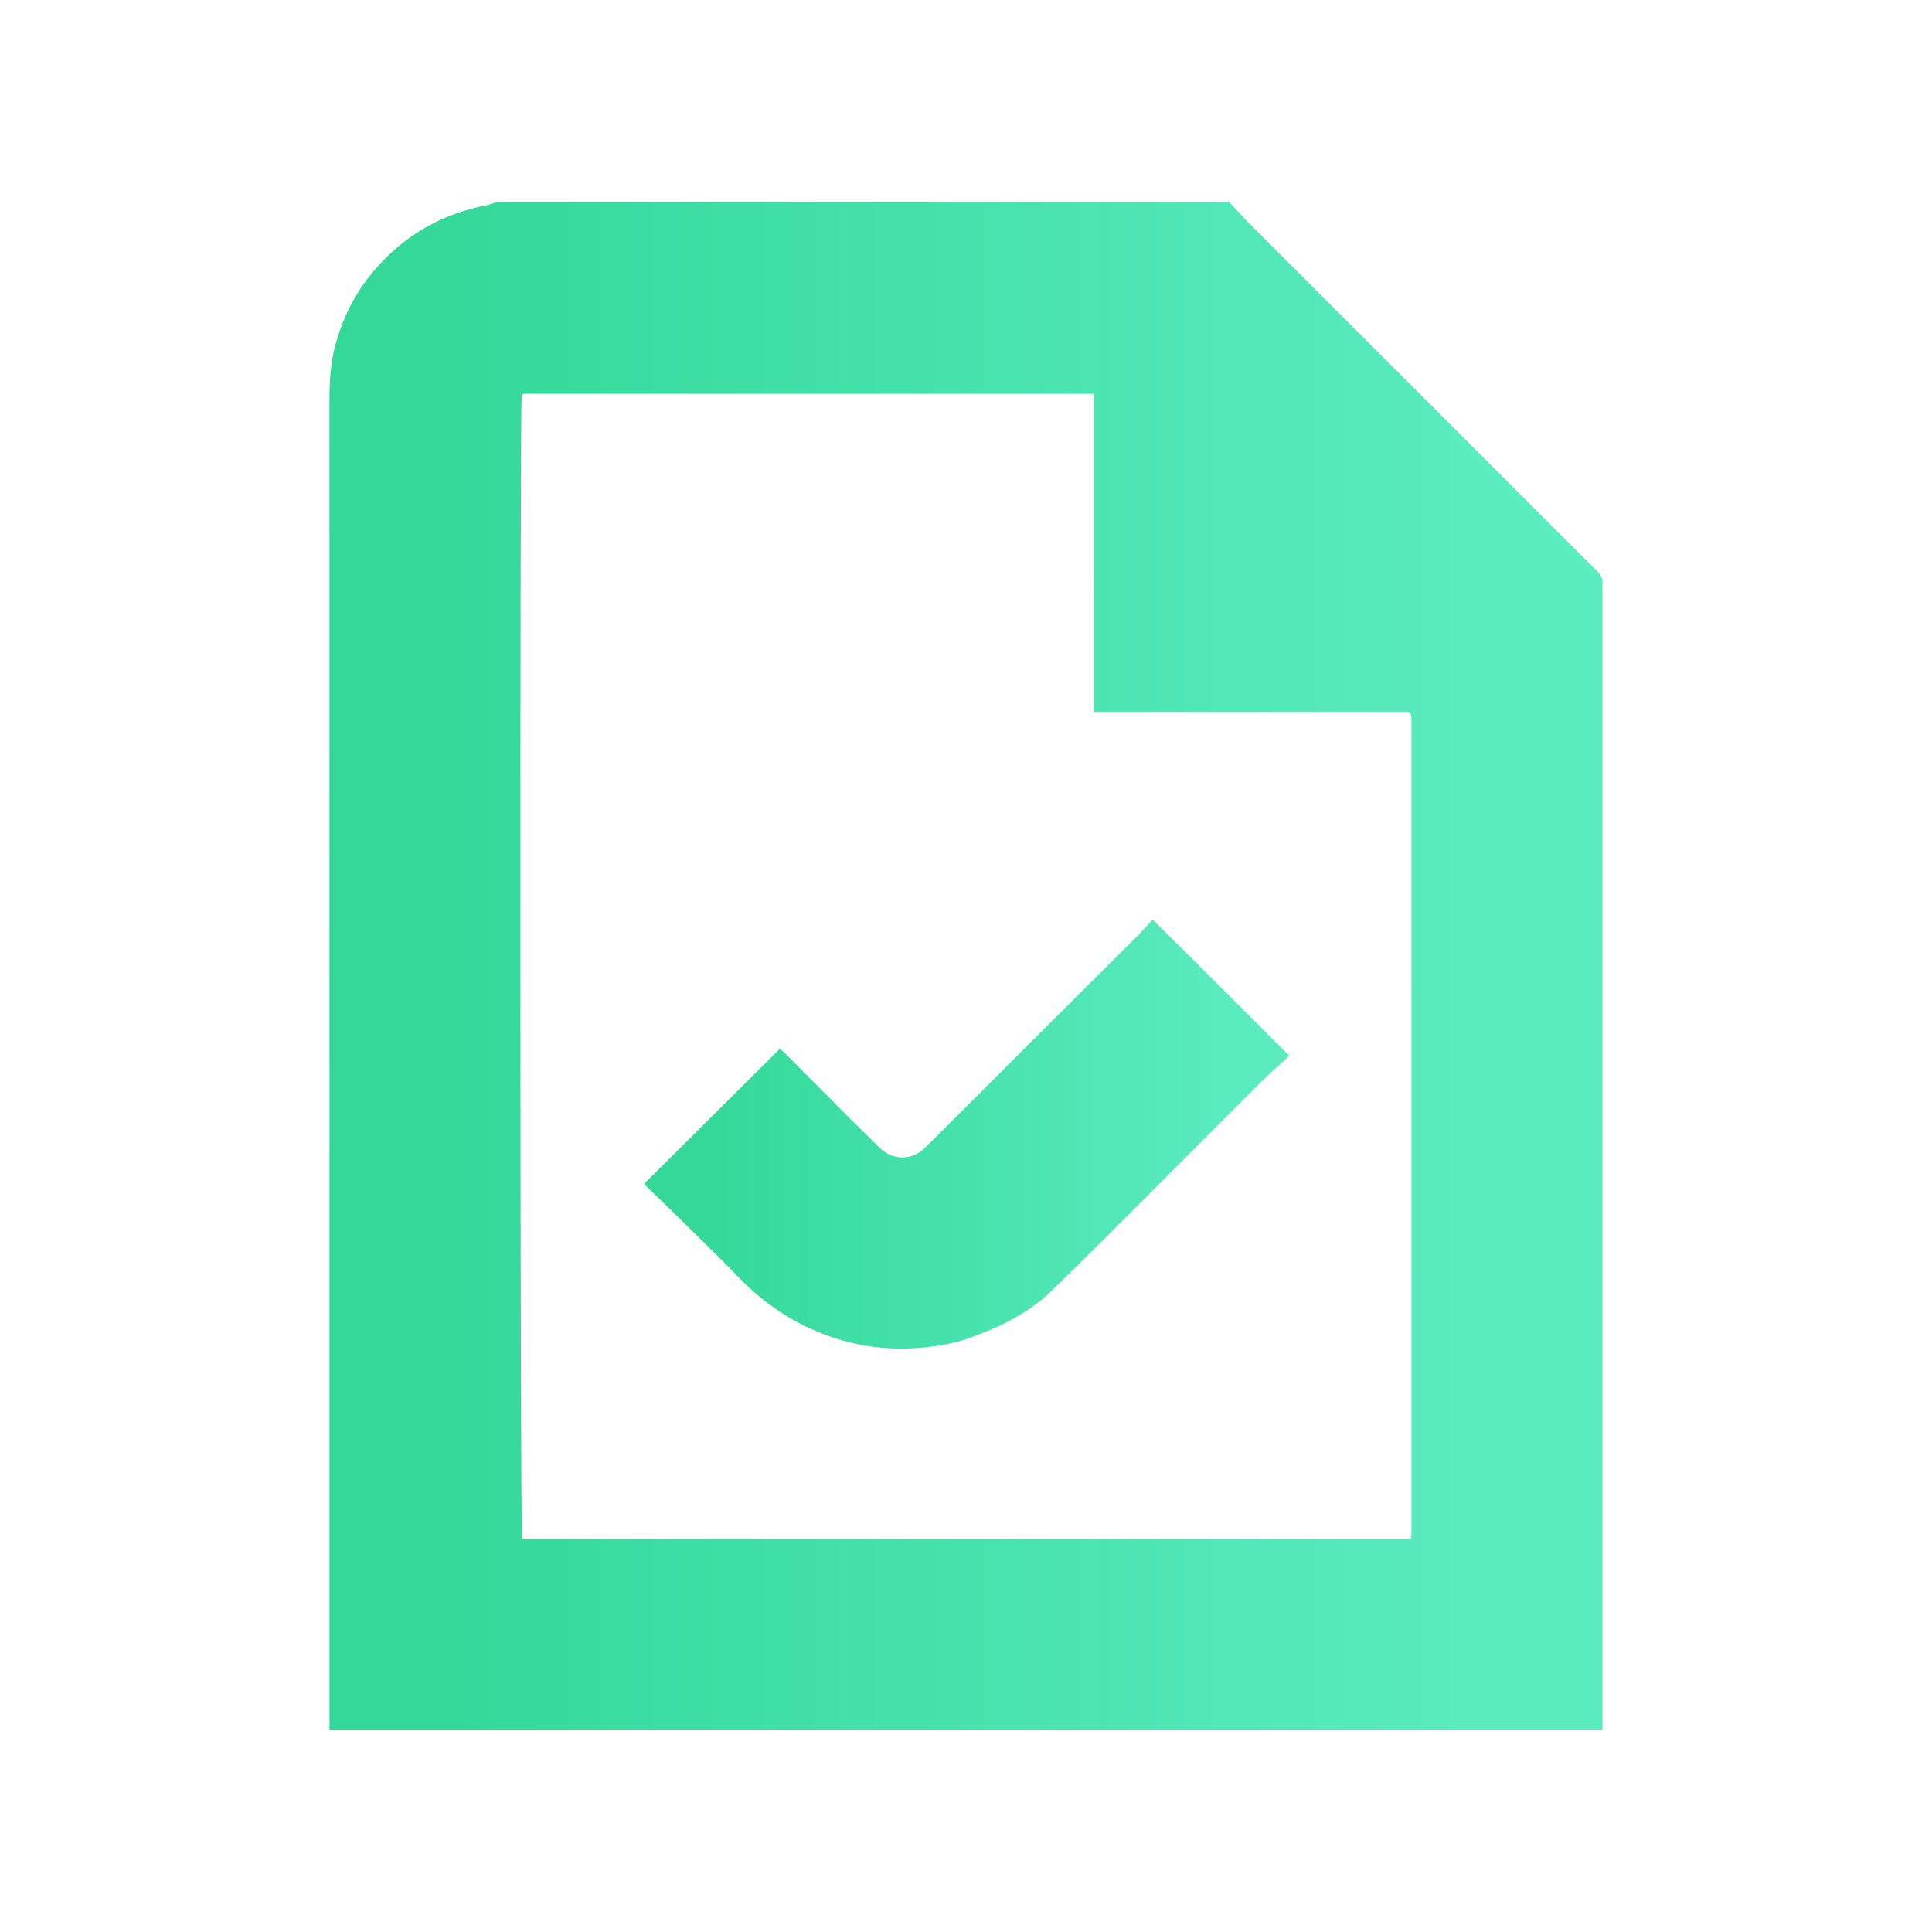 <?xml version="1.0" encoding="utf-8"?>
<!-- Generator: Adobe Illustrator 17.0.0, SVG Export Plug-In . SVG Version: 6.00 Build 0)  -->
<!DOCTYPE svg PUBLIC "-//W3C//DTD SVG 1.1//EN" "http://www.w3.org/Graphics/SVG/1.1/DTD/svg11.dtd">
<svg version="1.1" id="Calque_1" xmlns="http://www.w3.org/2000/svg" xmlns:xlink="http://www.w3.org/1999/xlink" x="0px" y="0px"
	 width="700px" height="700px" viewBox="0 0 700 700" enable-background="new 0 0 700 700" xml:space="preserve">
<g>
	<linearGradient id="SVGID_1_" gradientUnits="userSpaceOnUse" x1="119.363" y1="350" x2="580.637" y2="350">
		<stop  offset="0.098" style="stop-color:#34D99A"/>
		<stop  offset="0.891" style="stop-color:#5AEBBF"/>
	</linearGradient>
	<path fill="url(#SVGID_1_)" d="M578.677,206.937c-14.08-13.952-28.056-28.008-42.068-42.028
		c-13.613-13.62-27.23-27.236-40.852-40.848c-14.426-14.414-28.871-28.809-43.277-43.243c-2.429-2.433-4.703-5.021-7.049-7.538
		c-88.578,0-177.155,0-265.733,0c-1.183,0.376-2.342,0.867-3.552,1.11c-7.598,1.526-14.835,4.026-21.603,7.832
		c-5.626,3.164-10.662,7.106-15.203,11.673c-8.679,8.728-14.554,19.08-17.789,30.947c-1.836,6.734-2.191,13.607-2.189,20.549
		c0.03,90.653,0.019,181.307,0.019,271.96c0,68.163,0,136.326,0,204.489c0,1.577,0,3.154,0,4.88c153.906,0,307.355,0,461.218,0
		c0-1.87,0-3.566,0-5.262c0-135.749,0-271.499,0-407.248c0-0.807-0.059-1.62,0.011-2.421
		C580.779,209.832,580.15,208.396,578.677,206.937z M511.374,555.953c0,0.442-0.132,0.884-0.251,1.622
		c-107.543,0-214.767,0-321.955,0c-0.748-2.718-0.87-411.114-0.122-414.882c68.865,0,137.769,0,207.14,0
		c0.002,38.37,0,76.578,0.001,115.177c38.525,0,76.528,0,114.088,0c0.527,0.473,0.622,0.543,0.697,0.629
		c0.073,0.083,0.162,0.177,0.182,0.278c0.09,0.448,0.224,0.901,0.224,1.352C511.387,358.737,511.385,457.345,511.374,555.953z"/>
	<linearGradient id="SVGID_2_" gradientUnits="userSpaceOnUse" x1="233.341" y1="410.908" x2="467.123" y2="410.908">
		<stop  offset="0.098" style="stop-color:#34D99A"/>
		<stop  offset="0.891" style="stop-color:#5AEBBF"/>
	</linearGradient>
	<path fill="url(#SVGID_2_)" d="M417.642,333.192c-2.268,2.417-4.166,4.557-6.186,6.574c-12.178,12.156-24.396,24.272-36.578,36.424
		c-13.235,13.204-26.402,26.476-39.688,39.628c-4.919,4.869-11.978,4.619-16.649-0.114c-3.538-3.585-7.208-7.04-10.765-10.606
		c-7.759-7.78-15.479-15.599-23.232-23.385c-0.697-0.7-1.516-1.279-2.021-1.7c-16.426,16.34-32.639,32.468-49.182,48.924
		c5.054,4.931,10.15,9.863,15.2,14.841c6.278,6.188,12.663,12.277,18.742,18.656c10.457,10.971,22.834,18.745,37.345,23.04
		c9.828,2.909,19.936,3.757,30.1,2.735c5.813-0.584,11.61-1.565,17.169-3.673c4.297-1.629,8.545-3.25,12.655-5.373
		c5.858-3.025,11.356-6.569,16.043-11.098c11.933-11.531,23.62-23.319,35.362-35.047c13.532-13.516,26.993-27.102,40.541-40.602
		c3.316-3.304,6.849-6.392,10.625-9.896C450.247,365.724,434.244,349.522,417.642,333.192z"/>
</g>
</svg>
